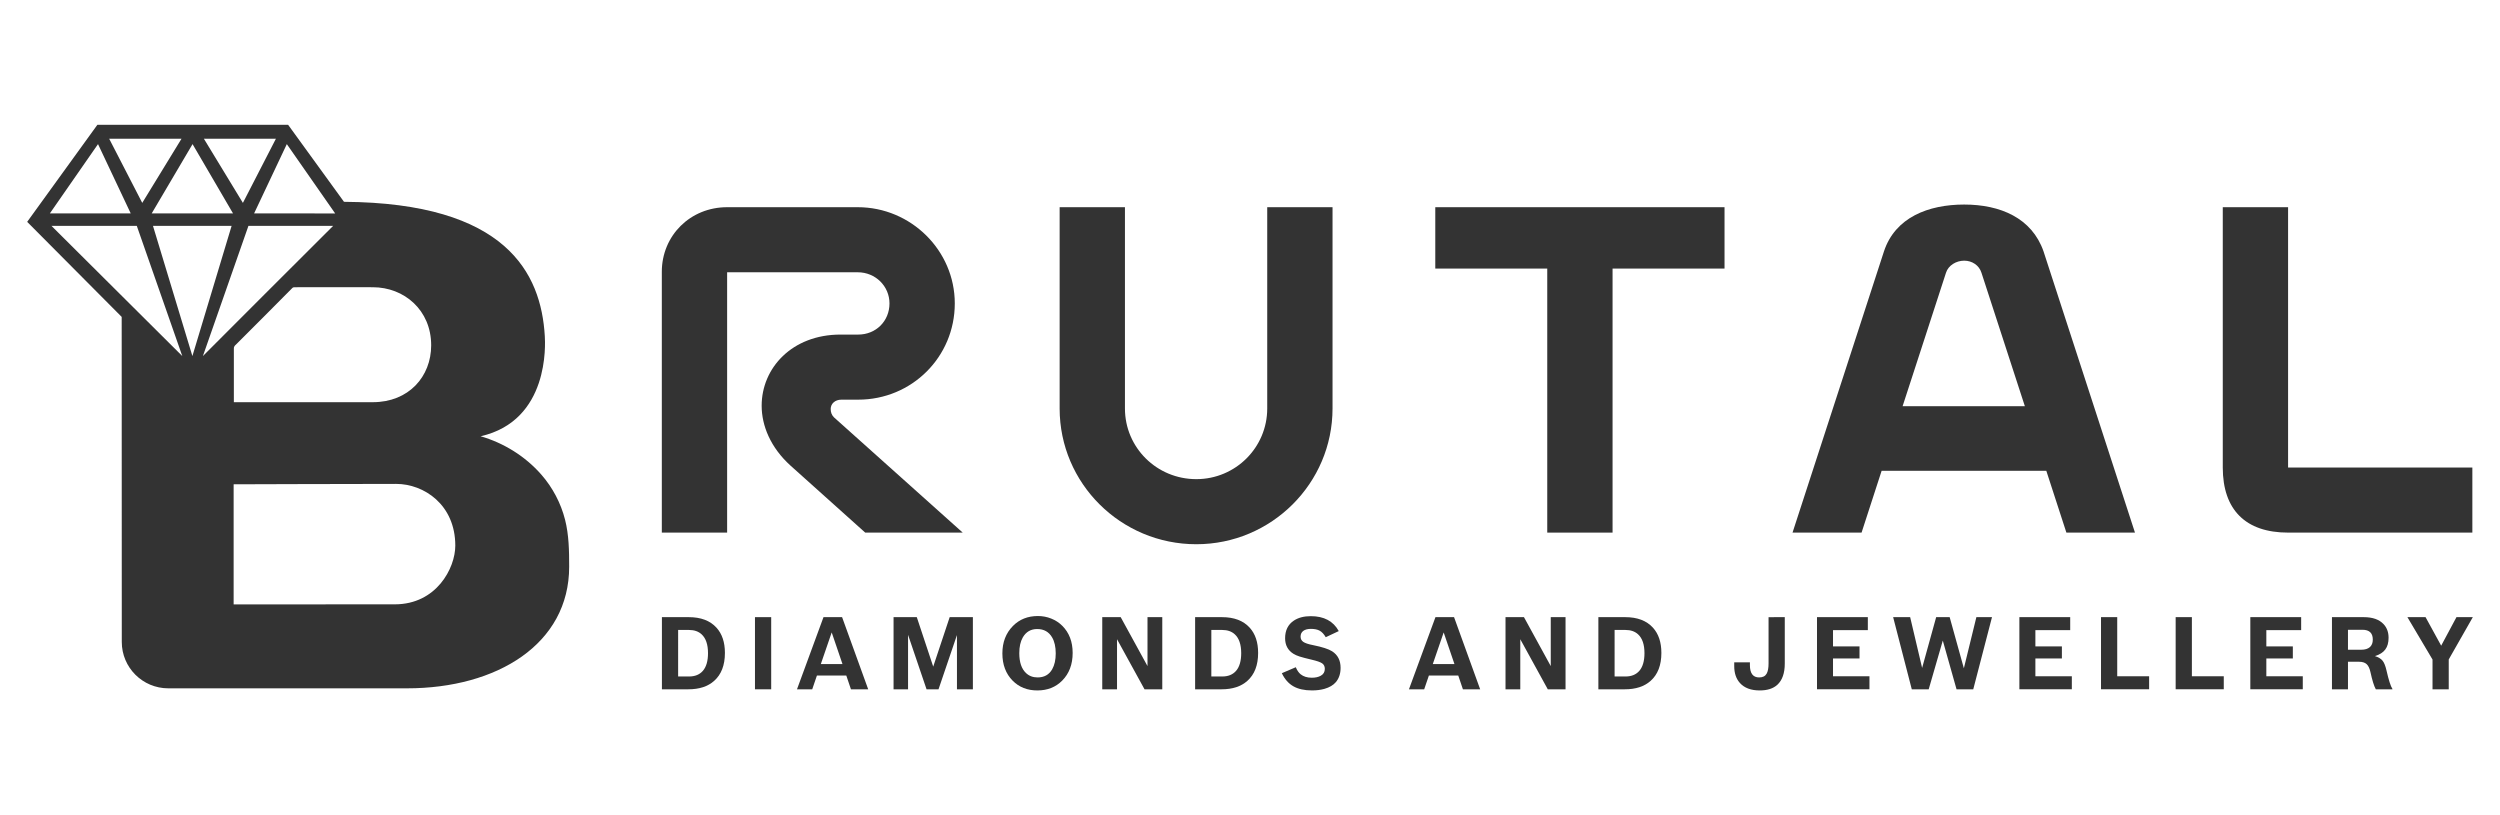 <?xml version="1.0" encoding="UTF-8"?> <svg xmlns="http://www.w3.org/2000/svg" xmlns:xlink="http://www.w3.org/1999/xlink" version="1.1" id="Layer_1" x="0px" y="0px" width="276px" height="90px" viewBox="0 0 276 90" style="enable-background:new 0 0 276 90;" xml:space="preserve"> <style type="text/css"> .st0{fill:#333333;} </style> <g> <path class="st0" d="M10.752,13.776h21.055l6.169,8.504c17.902,0.119,21.761,7.862,22.17,14.821 c0.051,0.874,0.526,9.329-7.085,11.062c2.566,0.743,4.929,2.214,6.692,4.223c1.253,1.428,2.163,3.153,2.629,4.987 c0.43,1.69,0.454,3.448,0.454,5.196c0,8.524-7.946,13.423-17.91,13.423H18.582c-2.838,0-5.138-2.292-5.137-5.12 c0.001-9.601-0.007-29.061-0.011-35.887L3,24.493L10.752,13.776z M12.054,15.318l3.65,7.081l4.334-7.081H12.054z M22.51,15.318 l4.306,7.081l3.643-7.081H22.51z M5.507,23.556h8.923l-3.609-7.646L5.507,23.556z M16.75,23.556h8.973l-4.465-7.646L16.75,23.556z M31.665,15.91l-3.611,7.648l8.949,0.007L31.665,15.91z M5.681,24.935l14.444,14.374l-5.023-14.374H5.681z M16.888,24.935 l4.352,14.374l4.33-14.374C22.676,24.951,19.782,24.921,16.888,24.935z M27.428,24.935L22.4,39.309c0,0,13.551-13.571,14.38-14.374 H27.428z M32.282,31.787c-0.753,0.749-5.538,5.59-6.121,6.143c-0.15,0.159-0.348,0.253-0.343,0.551v5.92h15.346 c3.958,0,6.438-2.826,6.438-6.279c0-3.895-2.987-6.412-6.438-6.412c-0.7-0.011-6.572,0.006-8.592,0 C32.471,31.714,32.358,31.71,32.282,31.787z M25.793,53.467v13.259c0,0,13.669,0.004,17.791-0.007c4.597,0,6.68-3.995,6.681-6.481 c0.002-4.525-3.468-6.816-6.528-6.816C38.886,53.422,25.793,53.467,25.793,53.467z"></path> <path class="st0" d="M73.064,30.009c0-4.003,3.142-7.134,7.21-7.134h14.421c5.871,0,10.713,4.773,10.713,10.624 c0,5.902-4.738,10.624-10.661,10.624h-1.854c-0.721,0-1.185,0.462-1.185,1.026c0,0.359,0.103,0.667,0.36,0.924L106.284,58.8H95.52 l-8.24-7.39c-2.215-2.002-3.193-4.414-3.193-6.621c0-4.157,3.348-7.852,8.704-7.852h1.957c1.957,0,3.451-1.488,3.451-3.439 c0-1.899-1.545-3.439-3.502-3.439H80.275V58.8h-7.21V30.009z"></path> <path class="st0" d="M116.984,45.097V22.875h7.21v22.222c0,4.311,3.502,7.801,7.88,7.801c4.326,0,7.828-3.49,7.828-7.801V22.875 h7.21v22.222c0,8.263-6.747,14.986-15.039,14.986C123.73,60.083,116.984,53.36,116.984,45.097z"></path> <path class="st0" d="M190.388,29.65h-12.361V58.8h-7.21V29.65h-12.361v-6.775h31.932V29.65z"></path> <path class="st0" d="M225.912,51.975h-18.18l-2.215,6.826h-7.622l10.095-31.05c1.236-3.746,4.893-5.169,8.859-5.169 s7.468,1.474,8.756,5.169l10.095,31.05h-7.571L225.912,51.975z M223.543,44.841l-4.79-14.729c-0.258-0.821-1.03-1.334-1.906-1.334 s-1.751,0.513-2.009,1.334l-4.79,14.729H223.543z"></path> <path class="st0" d="M245.394,51.615v-28.74h7.21v28.74h20.344V58.8h-20.344C247.917,58.8,245.394,56.286,245.394,51.615z"></path> <g> <path class="st0" d="M73.075,76.099v-7.965h2.965c1.336,0,2.355,0.386,3.057,1.159c0.622,0.682,0.934,1.612,0.934,2.791 c0,1.353-0.397,2.381-1.19,3.085c-0.692,0.62-1.643,0.93-2.855,0.93H73.075z M74.866,74.684h1.207 c0.651,0,1.157-0.205,1.518-0.615c0.382-0.439,0.573-1.092,0.573-1.959c0-0.958-0.237-1.652-0.71-2.084 c-0.349-0.319-0.813-0.479-1.392-0.479h-1.196V74.684z"></path> <path class="st0" d="M83.349,76.099v-7.965h1.791v7.965H83.349z"></path> <path class="st0" d="M95.849,76.099h-1.905l-0.513-1.518h-3.243l-0.519,1.518h-1.682l2.926-7.965h2.053L95.849,76.099z M93.01,73.313l-1.19-3.493l-1.201,3.493H93.01z"></path> <path class="st0" d="M98.648,68.134h2.566l1.813,5.462l1.818-5.462h2.561v7.965h-1.758v-5.99l-2.036,5.99h-1.321l-2.042-6.012 v6.012h-1.6V68.134z"></path> <path class="st0" d="M114.588,68.009c0.51,0,0.998,0.093,1.466,0.28c0.468,0.187,0.874,0.452,1.22,0.797 c0.764,0.762,1.147,1.761,1.147,2.998c0,1.262-0.386,2.281-1.157,3.058c-0.713,0.722-1.627,1.083-2.741,1.083 c-1.106,0-2.015-0.359-2.724-1.077c-0.757-0.765-1.136-1.77-1.136-3.014c0-1.233,0.389-2.243,1.168-3.03 C112.552,68.373,113.471,68.009,114.588,68.009z M114.506,69.445c-0.702,0-1.232,0.308-1.589,0.925 c-0.258,0.453-0.388,1.034-0.388,1.741c0,0.997,0.249,1.73,0.748,2.198c0.338,0.319,0.762,0.479,1.272,0.479 c0.732,0,1.268-0.299,1.611-0.898c0.262-0.461,0.393-1.045,0.393-1.752c0-0.725-0.133-1.315-0.399-1.768 C115.795,69.753,115.245,69.445,114.506,69.445z"></path> <path class="st0" d="M121.689,76.099v-7.965h2.036l2.959,5.402v-5.402h1.632v7.965h-1.96l-3.036-5.527v5.527H121.689z"></path> <path class="st0" d="M131.941,76.099v-7.965h2.965c1.336,0,2.355,0.386,3.057,1.159c0.622,0.682,0.934,1.612,0.934,2.791 c0,1.353-0.397,2.381-1.19,3.085c-0.692,0.62-1.643,0.93-2.855,0.93H131.941z M133.731,74.684h1.207 c0.651,0,1.157-0.205,1.518-0.615c0.382-0.439,0.573-1.092,0.573-1.959c0-0.958-0.237-1.652-0.71-2.084 c-0.349-0.319-0.813-0.479-1.392-0.479h-1.196V74.684z"></path> <path class="st0" d="M141.515,74.32l1.54-0.658c0.146,0.348,0.324,0.608,0.535,0.778c0.317,0.254,0.728,0.381,1.234,0.381 c0.404,0,0.735-0.074,0.994-0.223c0.295-0.163,0.442-0.415,0.442-0.756c0-0.268-0.097-0.471-0.292-0.607 c-0.195-0.136-0.581-0.271-1.16-0.405c-0.63-0.149-1.078-0.267-1.346-0.354c-0.268-0.087-0.494-0.189-0.68-0.305 c-0.604-0.384-0.906-0.954-0.906-1.708c0-0.87,0.322-1.52,0.966-1.948c0.491-0.326,1.114-0.49,1.867-0.49 c1.459,0,2.49,0.549,3.09,1.648l-1.436,0.675c-0.2-0.341-0.422-0.579-0.666-0.715c-0.244-0.136-0.568-0.204-0.972-0.204 c-0.364,0-0.645,0.074-0.843,0.223c-0.198,0.149-0.298,0.359-0.298,0.631c0,0.25,0.1,0.444,0.3,0.582 c0.2,0.138,0.56,0.258,1.081,0.359c1.008,0.203,1.709,0.43,2.102,0.68c0.622,0.399,0.934,1.008,0.934,1.828 c0,0.638-0.175,1.164-0.524,1.578c-0.284,0.334-0.702,0.58-1.256,0.74c-0.411,0.116-0.87,0.174-1.376,0.174 c-0.837,0-1.523-0.152-2.058-0.457C142.252,75.462,141.828,74.98,141.515,74.32z"></path> <path class="st0" d="M163.41,76.099h-1.905l-0.513-1.518h-3.243l-0.519,1.518h-1.682l2.926-7.965h2.053L163.41,76.099z M160.571,73.313l-1.19-3.493l-1.201,3.493H160.571z"></path> <path class="st0" d="M166.209,76.099v-7.965h2.036l2.959,5.402v-5.402h1.632v7.965h-1.96l-3.036-5.527v5.527H166.209z"></path> <path class="st0" d="M176.46,76.099v-7.965h2.965c1.336,0,2.355,0.386,3.057,1.159c0.622,0.682,0.934,1.612,0.934,2.791 c0,1.353-0.397,2.381-1.19,3.085c-0.692,0.62-1.643,0.93-2.855,0.93H176.46z M178.251,74.684h1.207 c0.651,0,1.157-0.205,1.518-0.615c0.382-0.439,0.573-1.092,0.573-1.959c0-0.958-0.237-1.652-0.71-2.084 c-0.349-0.319-0.813-0.479-1.392-0.479h-1.196V74.684z"></path> <path class="st0" d="M197.039,68.134v5.125c0,1.055-0.273,1.835-0.819,2.339c-0.455,0.417-1.103,0.626-1.944,0.626 c-0.965,0-1.692-0.272-2.184-0.816c-0.422-0.468-0.633-1.088-0.633-1.861v-0.424h1.731v0.31c0,0.903,0.34,1.355,1.021,1.355 c0.393,0,0.668-0.138,0.824-0.413c0.142-0.243,0.213-0.618,0.213-1.126v-5.114H197.039z"></path> <path class="st0" d="M200.597,76.099v-7.965h5.612v1.436h-3.844v1.795h2.926v1.327h-2.926v1.969h4.024v1.436H200.597z"></path> <path class="st0" d="M211.061,76.099l-2.058-7.965h1.878l1.321,5.604l1.551-5.604h1.49l1.567,5.647l1.381-5.647h1.725 l-2.069,7.965h-1.845l-1.518-5.381l-1.556,5.381H211.061z"></path> <path class="st0" d="M222.939,76.099v-7.965h5.612v1.436h-3.844v1.795h2.926v1.327h-2.926v1.969h4.024v1.436H222.939z"></path> <path class="st0" d="M231.951,76.099v-7.965h1.791v6.528h3.521v1.436H231.951z"></path> <path class="st0" d="M240.193,76.099v-7.965h1.791v6.528h3.521v1.436H240.193z"></path> <path class="st0" d="M248.436,76.099v-7.965h5.612v1.436h-3.844v1.795h2.926v1.327h-2.926v1.969h4.024v1.436H248.436z"></path> <path class="st0" d="M257.448,76.099v-7.965h3.51c0.975,0,1.703,0.256,2.184,0.767c0.371,0.392,0.557,0.896,0.557,1.512 c0,0.537-0.122,0.968-0.366,1.295c-0.244,0.326-0.624,0.568-1.141,0.724c0.389,0.123,0.672,0.294,0.846,0.511 c0.175,0.218,0.318,0.577,0.431,1.077c0.247,1.081,0.466,1.759,0.655,2.035v0.044h-1.834c-0.193-0.341-0.391-0.977-0.595-1.91 c-0.091-0.41-0.232-0.701-0.423-0.873c-0.191-0.172-0.47-0.258-0.838-0.258h-1.217v3.041H257.448z M259.216,71.73h1.474 c0.411,0,0.725-0.096,0.942-0.288c0.216-0.192,0.325-0.468,0.325-0.827c0-0.725-0.38-1.088-1.141-1.088h-1.6V71.73z"></path> <path class="st0" d="M268.55,76.099v-3.286l-2.773-4.679h2.004l1.725,3.15l1.687-3.15H273l-2.659,4.668v3.297H268.55z"></path> </g> </g> </svg> 